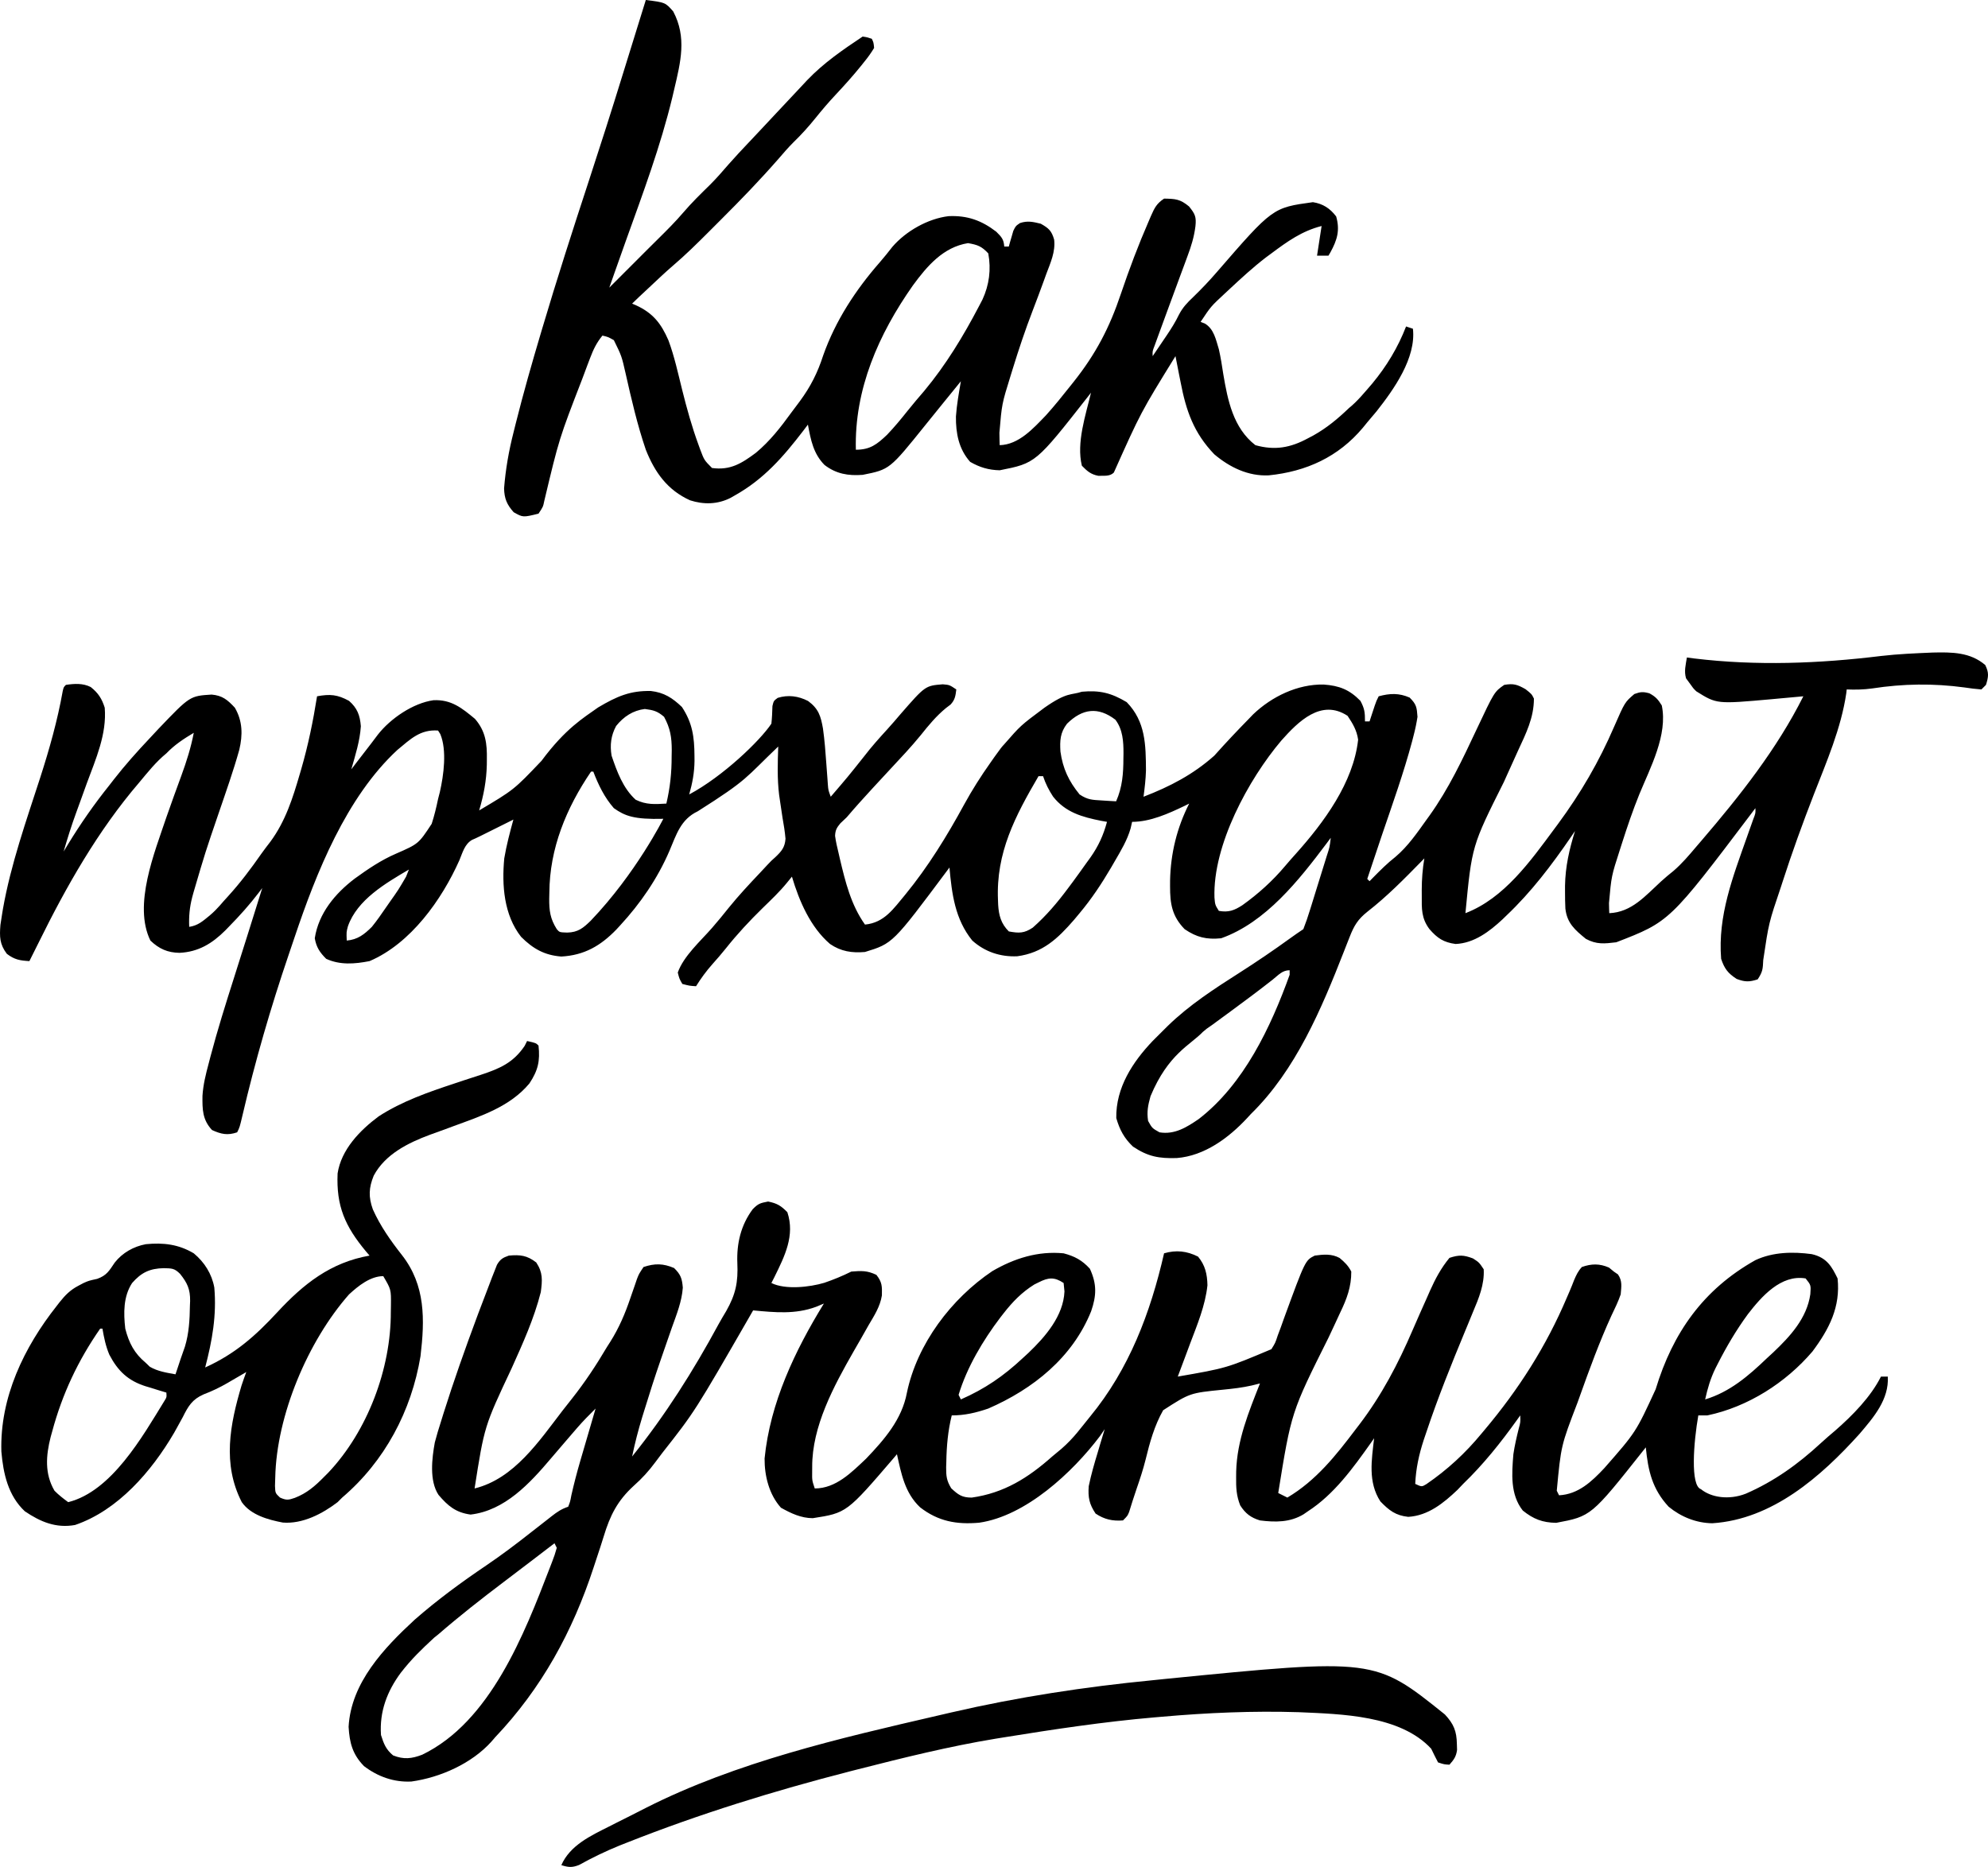 <?xml version="1.0" encoding="UTF-8" standalone="no"?>
<svg
   version="1.1"
   width="870.756"
   height="817.786"
   id="svg5"
   sodipodi:docname="how.svg"
   inkscape:version="1.4.2 (ebf0e940, 2025-05-08)"
   xmlns:inkscape="http://www.inkscape.org/namespaces/inkscape"
   xmlns:sodipodi="http://sodipodi.sourceforge.net/DTD/sodipodi-0.dtd"
   xmlns="http://www.w3.org/2000/svg"
   xmlns:svg="http://www.w3.org/2000/svg">
  <defs
     id="defs5" />
  <sodipodi:namedview
     id="namedview5"
     pagecolor="#ffffff"
     bordercolor="#000000"
     borderopacity="0.25"
     inkscape:showpageshadow="2"
     inkscape:pageopacity="0.0"
     inkscape:pagecheckerboard="0"
     inkscape:deskcolor="#d1d1d1"
     inkscape:zoom="0.37899106"
     inkscape:cx="52.771693"
     inkscape:cy="186.02022"
     inkscape:window-width="1552"
     inkscape:window-height="904"
     inkscape:window-x="0"
     inkscape:window-y="23"
     inkscape:window-maximized="0"
     inkscape:current-layer="svg5" />
  <path
     d="m 282.871,0 c 8.529,1.06 8.529,1.06 12,5 6.021,11.373 3.257,22.133 0.438,34.125 l -0.802,3.423 c -5.182,21.49 -12.938,42.228 -20.401,63.007 -1.657,4.622 -3.292,9.251 -4.922,13.882 -0.462,1.311 -0.924,2.622 -1.387,3.934 L 266.871,126 l 1.206,-1.206 c 9.243,-9.243 9.243,-9.243 11.088,-11.088 1.453,-1.454 2.906,-2.908 4.358,-4.363 1.587,-1.585 3.18,-3.164 4.777,-4.738 3.792,-3.75 7.543,-7.486 11.008,-11.543 3.669,-4.294 7.681,-8.214 11.719,-12.156 2.829,-2.825 5.428,-5.832 8.045,-8.854 2.855,-3.258 5.825,-6.403 8.799,-9.553 1.317,-1.398 2.633,-2.797 3.949,-4.195 l 2.025,-2.149 c 2,-2.127 3.993,-4.261 5.983,-6.397 3.122,-3.35 6.255,-6.688 9.4,-10.016 1.445,-1.533 2.88,-3.074 4.314,-4.617 7.269,-7.602 15.614,-13.315 24.328,-19.125 2.188,0.375 2.188,0.375 4,1 0.766,1.625 0.766,1.625 1,4 -1.332,2.2 -2.633,4.028 -4.25,6 l -1.371,1.726 c -3.594,4.464 -7.414,8.703 -11.332,12.882 -3.082,3.294 -5.972,6.689 -8.797,10.204 -3.016,3.746 -6.134,7.189 -9.586,10.531 -2.327,2.317 -4.442,4.797 -6.587,7.281 -7.998,9.146 -16.399,17.859 -25.003,26.431 -1.774,1.768 -3.542,3.542 -5.31,5.317 -5.184,5.187 -10.366,10.308 -15.951,15.068 -3.344,2.875 -6.536,5.916 -9.75,8.934 l -2.033,1.902 c -3.046,2.829 -3.046,2.829 -6.029,5.723 l 1.574,0.664 c 7.539,3.428 11.107,7.988 14.342,15.417 2.608,7.023 4.199,14.418 6.006,21.68 2.047,8.182 4.264,16.221 7.18,24.141 l 0.736,2.032 c 1.75,4.637 1.75,4.637 5.162,8.066 7.991,1.102 12.943,-1.971 19.219,-6.656 6.145,-5.106 10.88,-11.214 15.541,-17.643 1.212,-1.662 2.452,-3.299 3.698,-4.936 4.759,-6.471 7.772,-12.462 10.242,-20.086 5.373,-15.199 14.189,-28.671 24.742,-40.734 1.938,-2.231 3.753,-4.486 5.559,-6.82 5.933,-6.893 15.558,-12.357 24.621,-13.438 8.192,-0.364 14.404,1.845 20.879,6.812 2.323,2.323 3.262,3.285 3.5,6.5 h 2 l 0.516,-1.898 0.734,-2.477 0.703,-2.461 C 444.871,99 444.871,99 446.765,97.703 450.084,96.595 452.512,97.175 455.871,98 c 3.495,1.975 4.737,3.088 5.855,6.965 0.612,5.334 -1.573,10.059 -3.418,14.973 l -1.123,3.11 c -1.591,4.384 -3.228,8.749 -4.904,13.101 -3.21,8.341 -6.022,16.747 -8.66,25.289 l -1.035,3.341 c -3.773,12.169 -3.773,12.169 -4.84,24.784 l 0.055,3.129 0.07,2.309 c 8.35,-0.214 14.699,-7.318 20.199,-13.008 3.782,-4.184 7.299,-8.573 10.801,-12.992 l 1.28,-1.605 c 9.828,-12.353 15.83,-23.838 20.833,-38.772 3.627,-10.727 7.615,-21.302 12.137,-31.685 l 0.998,-2.329 c 1.586,-3.559 2.443,-5.403 5.752,-7.609 5.009,0.081 7.045,0.208 10.938,3.438 2.654,3.297 3.241,4.562 2.798,8.671 -0.585,4.653 -1.848,8.781 -3.501,13.153 l -0.834,2.282 c -0.874,2.385 -1.762,4.764 -2.65,7.144 -0.58,1.575 -1.16,3.149 -1.738,4.725 -1.129,3.071 -2.261,6.141 -3.396,9.21 -1.525,4.128 -3.041,8.258 -4.537,12.397 l -1.222,3.366 c -0.96,2.472 -0.96,2.472 -0.856,4.614 1.609,-2.372 3.212,-4.747 4.812,-7.125 l 1.369,-2.016 c 1.996,-2.971 3.795,-5.811 5.346,-9.047 1.677,-3.203 3.603,-5.206 6.223,-7.688 3.632,-3.522 7.05,-7.097 10.348,-10.93 24.446,-28.211 24.446,-28.211 42.09,-30.633 4.386,0.682 7.505,2.714 10.188,6.25 1.742,6.098 0.421,10.339 -2.5,15.684 L 581.871,112 h -5 l 2,-13 c -8.624,2.193 -14.981,6.766 -22,12 l -2.492,1.84 c -5.583,4.295 -10.732,9.051 -15.883,13.848 l -2.093,1.946 c -6.016,5.583 -6.016,5.583 -10.532,12.367 l 1.867,0.722 c 3.995,2.393 4.821,7.007 6.133,11.278 0.817,3.603 1.388,7.223 1.938,10.875 1.922,11.425 4.342,23.608 14.062,31.125 8.507,2.384 15.356,1.145 23,-3 l 2.438,-1.285 c 5.888,-3.303 10.664,-7.29 15.531,-11.957 3.725,-2.98 6.871,-6.882 10.219,-10.758 6.281,-7.566 11.266,-15.821 14.812,-25 l 3,1 c 1.456,12.813 -8.366,26.582 -15.938,36.188 -1.345,1.611 -2.7,3.216 -4.062,4.812 l -1.934,2.375 c -10.74,12.793 -24.75,19.167 -41.215,20.844 -9.016,0.428 -17.092,-3.514 -23.852,-9.219 -8.988,-9.371 -12.344,-19.012 -14.75,-31.562 l -0.668,-3.346 c -0.537,-2.696 -1.064,-5.393 -1.582,-8.092 -15.209,24.646 -15.209,24.646 -27,51 -1.831,1.831 -4.352,1.29 -6.797,1.426 -3.281,-0.634 -4.892,-2.055 -7.203,-4.426 -2.472,-10.088 1.675,-22.172 4,-32 l -1.363,1.766 C 453.673,202.869 453.673,202.869 437.871,206 c -4.882,-0.128 -8.715,-1.262 -12.938,-3.688 -5.004,-5.61 -6.301,-12.532 -6.23,-19.844 0.354,-5.2 1.292,-10.335 2.168,-15.469 l -1.051,1.294 -1.477,1.819 -1.638,2.018 c -1.189,1.464 -2.379,2.928 -3.57,4.391 -2.627,3.228 -5.253,6.457 -7.851,9.709 -15.607,19.413 -15.607,19.413 -27.414,21.77 -6.336,0.487 -11.652,-0.421 -16.734,-4.336 -4.894,-4.967 -6.015,-10.981 -7.266,-17.664 l -2.055,2.711 C 343.131,200.051 334.522,209.95 321.871,217 l -1.898,1.094 c -5.667,2.874 -11.755,2.985 -17.719,1.062 -9.89,-4.449 -15.475,-12.264 -19.383,-22.156 -3.73,-10.936 -6.326,-22.182 -8.857,-33.446 -1.727,-7.594 -1.727,-7.594 -5.143,-14.554 -2.557,-1.426 -2.557,-1.426 -5,-2 -2.541,3.082 -3.969,6.058 -5.383,9.785 l -1.336,3.507 c -0.469,1.256 -0.938,2.513 -1.406,3.77 l -0.726,1.934 c -10.127,26.174 -10.127,26.174 -16.614,53.379 -0.535,2.625 -0.535,2.625 -2.535,5.625 -6.808,1.674 -6.808,1.674 -10.875,-0.625 -2.982,-3.333 -4.086,-5.951 -4.209,-10.447 0.666,-8.422 2.064,-16.372 4.147,-24.553 l 0.944,-3.797 c 3.331,-13.288 7.083,-26.451 10.993,-39.578 l 0.579,-1.951 c 6.483,-21.843 13.465,-43.513 20.572,-65.16 5.036,-15.348 9.937,-30.729 14.699,-46.164 1.247,-4.04 2.501,-8.078 3.755,-12.115 C 278.611,13.741 280.742,6.871 282.871,0 Z M 399.883,124.988 C 384.802,146.42 374.184,170.516 374.871,197 c 6.253,0 9.222,-2.328 13.684,-6.57 3.202,-3.358 6.126,-6.886 9.004,-10.523 2.348,-2.95 4.791,-5.798 7.25,-8.656 9.5,-11.412 17.197,-24.108 24.062,-37.25 l 1.449,-2.773 c 2.978,-6.457 3.841,-13.201 2.551,-20.227 -2.94,-3.15 -4.702,-3.774 -8.875,-4.5 -10.849,1.736 -17.922,10.034 -24.113,18.488 z"
     fill="#000000"
     id="path1"
     sodipodi:nodetypes="ccccccccsccccccccccccccccccccccccccccccccccccccccccccccccccccccccccccccccccccccccccccccccccccccccccccccccccccccccccccccccccccccccscccccccccccccccccccccccccccccccccccccc" />
  <path
     d="m 846.586,285.84 c 8.324,-0.204 16.402,-0.181 22.973,5.473 1.663,3.404 1.426,5.108 0.312,8.688 l -2,2 c -2.529,-0.189 -4.938,-0.487 -7.438,-0.875 -13.596,-1.837 -26.807,-1.653 -40.359,0.43 -3.801,0.528 -7.376,0.602 -11.203,0.445 l -0.191,1.668 c -2.263,15.367 -8.629,29.968 -14.22,44.36 -4.924,12.677 -9.542,25.401 -13.714,38.347 l -0.691,2.132 c -5.32,15.727 -5.32,15.727 -7.747,32.055 -0.17,3.87 -0.231,5.128 -2.438,8.438 -3.695,1.176 -5.531,1.175 -9.188,-0.188 -3.842,-2.476 -5.377,-4.506 -6.812,-8.812 -1.511,-18.869 5.116,-35.828 11.29,-53.308 l 0.736,-2.089 c 0.672,-1.904 1.35,-3.806 2.028,-5.708 1.05,-2.704 1.05,-2.704 0.946,-4.895 l -1.766,2.352 c -35.812,47.356 -35.812,47.356 -59.172,56.398 -5.25,0.636 -8.638,1.017 -13.312,-1.5 -4.76,-3.894 -8.266,-6.859 -8.973,-13.272 -0.121,-2.434 -0.156,-4.853 -0.152,-7.291 l -0.004,-2.653 c 0.134,-8.408 1.879,-16.045 4.379,-24.034 l -1.723,2.527 C 679.7,378.867 670.762,390.667 659.871,401 l -1.727,1.676 c -5.754,5.353 -12.441,10.471 -20.586,10.824 -5.319,-0.721 -7.986,-2.547 -11.438,-6.5 -3.615,-4.82 -3.403,-8.953 -3.375,-14.75 l -0.012,-2.383 c 0.008,-4.726 0.352,-9.206 1.137,-13.867 l -1.294,1.326 c -7.56,7.72 -15.035,15.323 -23.569,21.975 -4.269,3.395 -5.911,6.113 -7.922,11.289 -0.531,1.346 -1.062,2.692 -1.593,4.037 l -0.832,2.133 C 578.809,441.929 567.525,468.789 547.871,488 l -1.562,1.703 c -8.133,8.752 -18.751,16.619 -30.891,17.566 -7.844,0.222 -12.585,-0.628 -19.172,-5.02 -3.867,-3.663 -5.842,-7.401 -7.312,-12.5 -0.221,-13.267 7.126,-24.514 15.957,-33.786 1.643,-1.673 3.306,-3.323 4.98,-4.964 l 1.547,-1.537 c 9.506,-9.278 20.523,-16.373 31.672,-23.489 7.47,-4.77 14.756,-9.718 21.934,-14.919 1.924,-1.388 3.874,-2.74 5.848,-4.055 1.102,-2.814 2.043,-5.553 2.918,-8.438 l 0.794,-2.533 c 0.552,-1.767 1.099,-3.536 1.641,-5.306 0.832,-2.716 1.678,-5.427 2.528,-8.138 0.534,-1.716 1.067,-3.432 1.6,-5.148 l 0.767,-2.469 c 1.285,-3.912 1.285,-3.912 1.753,-7.969 l -1.801,2.422 C 568.988,385.504 554.412,404.061 534.871,411 c -6.35,0.625 -10.705,-0.376 -16,-4 -5.521,-5.667 -6.39,-11.157 -6.375,-18.75 l 0.005,-2.523 c 0.228,-11.824 2.995,-23.169 8.37,-33.727 l -1.984,0.988 C 511.837,356.364 503.844,360 495.871,360 l -0.652,2.863 c -1.49,5.191 -4.211,9.679 -6.91,14.324 l -1.632,2.824 c -4.151,7.079 -8.528,13.686 -13.805,19.989 l -2.461,2.953 c -7.166,8.247 -13.711,14.42 -24.84,15.926 -7.383,0.331 -14.166,-1.918 -19.699,-6.879 -7.558,-9.319 -8.964,-20.432 -10,-32 l -1.019,1.37 c -23.808,31.896 -23.808,31.896 -35.981,35.63 -5.702,0.507 -10.546,-0.237 -15.312,-3.5 -8.614,-7.401 -13.51,-18.812 -16.688,-29.5 l -2.188,2.688 c -3.234,3.973 -6.945,7.467 -10.609,11.039 -5.773,5.647 -11.141,11.404 -16.172,17.738 -1.883,2.351 -3.835,4.604 -5.844,6.848 -2.724,3.072 -5.013,6.208 -7.188,9.688 -2.875,-0.188 -2.875,-0.188 -6,-1 -1.328,-2.305 -1.328,-2.305 -2,-5 2.562,-7.241 9.979,-13.78 14.996,-19.527 2.537,-2.912 4.971,-5.89 7.379,-8.91 4.286,-5.289 8.896,-10.237 13.578,-15.174 1.137,-1.2 2.264,-2.41 3.38,-3.628 1.667,-1.76 1.667,-1.76 3.467,-3.355 2.676,-2.556 4.116,-4.235 4.387,-8.009 -0.275,-3.115 -0.753,-6.133 -1.312,-9.209 -0.341,-2.223 -0.673,-4.447 -0.996,-6.672 l -0.488,-3.322 c -0.863,-7.043 -0.635,-14.116 -0.391,-21.193 -14.557,13.881 -12.957,14.266 -35.25,28.375 -7.488,3.558 -9.349,10.186 -12.426,17.402 -5.19,12.063 -12.686,22.97 -21.574,32.598 l -1.678,1.819 c -6.901,7.128 -14.038,11.248 -24.072,11.806 -7.367,-0.566 -12.403,-3.403 -17.625,-8.625 -7.559,-9.608 -8.481,-22.638 -7.375,-34.375 0.97,-5.751 2.459,-11.38 4,-17 l -3.359,1.68 C 208.871,367 208.871,367 206.74,367.908 c -3.224,1.885 -4.105,5.524 -5.494,8.842 -7.729,17.39 -21.398,36.592 -39.375,44.25 -6.488,1.274 -12.912,1.79 -19,-1 -2.839,-2.839 -4.31,-5.075 -5,-9 1.669,-10.94 8.888,-19.608 17.551,-26.176 5.721,-4.143 11.489,-8.053 17.988,-10.863 9.899,-4.326 9.899,-4.326 15.669,-13.094 1.165,-3.582 2.029,-7.181 2.792,-10.867 l 0.777,-3.016 c 1.691,-7.382 3.167,-18.309 0.207,-25.426 L 191.871,320 c -7.816,-0.556 -12.044,3.735 -17.812,8.496 -22.4,20.731 -35.543,53.831 -45.025,82.048 -0.855,2.543 -1.716,5.084 -2.582,7.623 -7.915,23.258 -14.685,46.601 -20.274,70.529 -1.201,5.093 -1.201,5.093 -2.306,7.304 -4.199,1.44 -7.01,0.822 -11,-1 -4.229,-4.52 -4.251,-9.061 -4.189,-14.966 0.306,-4.896 1.449,-9.465 2.717,-14.191 l 0.811,-3.126 c 3.043,-11.518 6.606,-22.87 10.224,-34.218 0.654,-2.067 1.307,-4.135 1.959,-6.203 1.249,-3.956 2.501,-7.91 3.756,-11.863 2.265,-7.137 4.497,-14.284 6.722,-21.434 l -1.457,1.923 c -4.059,5.311 -8.418,10.194 -13.106,14.952 l -1.604,1.657 c -5.76,5.753 -11.803,9.456 -20.083,9.843 -5.229,-0.078 -8.976,-1.758 -12.75,-5.375 -7.637,-15.593 1.859,-38.621 7,-54 2.139,-6.108 4.33,-12.197 6.573,-18.268 2.274,-6.213 4.181,-12.231 5.427,-18.732 -4.486,2.684 -8.35,5.209 -12,9 -4.605,3.77 -8.131,8.258 -11.938,12.812 -18.027,21.02 -31.854,45.403 -44.062,70.188 l -4,8 c -4.182,-0.246 -6.501,-0.621 -9.875,-3.188 -3.17,-4.196 -3.232,-7.489 -2.813,-12.676 0.214,-1.485 0.444,-2.968 0.688,-4.449 L 1.283,398.177 c 3.457,-19.602 10.205,-38.628 16.324,-57.528 4.019,-12.476 7.561,-25.005 9.869,-37.927 C 27.871,301 27.871,301 28.871,300 c 3.737,-0.551 7.428,-0.796 10.859,0.941 3.311,2.615 4.893,5.107 6.141,9.059 0.967,11.613 -3.945,22.527 -7.875,33.188 -0.965,2.662 -1.925,5.325 -2.883,7.989 -0.593,1.644 -1.19,3.286 -1.793,4.926 -2.035,5.573 -3.797,11.2 -5.449,16.898 l 1.836,-3.043 C 35.265,360.846 41.201,352.324 47.871,344 l 2.02,-2.605 c 4.891,-6.266 10.153,-12.158 15.604,-17.935 1.313,-1.392 2.614,-2.795 3.915,-4.198 13.772,-14.406 13.772,-14.406 23.273,-15.012 4.733,0.407 6.996,2.325 10.188,5.75 3.419,5.923 3.483,11.882 1.938,18.438 -2.614,9.354 -5.873,18.519 -9.011,27.706 -5.876,17.184 -5.876,17.184 -10.989,34.606 l -0.617,2.252 c -1.156,4.49 -1.506,8.409 -1.32,12.998 3.889,-0.576 6.011,-2.561 9,-5 3.738,-3.171 5.235,-5.472 7.938,-8.312 5.402,-5.913 10.12,-12.202 14.698,-18.768 1.269,-1.786 2.592,-3.513 3.935,-5.244 6.62,-8.998 9.768,-19.01 12.867,-29.613 l 0.635,-2.163 c 3.051,-10.524 5.208,-21.083 6.927,-31.9 5.701,-1.043 8.921,-0.773 14,2 3.615,3.152 4.801,6.324 5.184,11.109 -0.41,6.449 -2.414,12.702 -4.184,18.891 l 1.977,-2.598 c 2.253,-2.954 4.526,-5.893 6.806,-8.826 0.957,-1.24 1.897,-2.494 2.831,-3.752 5.477,-7.028 15.399,-13.851 24.379,-15.102 7.827,-0.369 12.461,3.434 18.176,8.168 4.683,5.392 5.331,10.876 5.207,17.734 l -0.018,2.365 c -0.154,6.954 -1.375,13.332 -3.357,20.01 15.207,-9.018 15.207,-9.018 27.312,-21.727 10.641,-14.336 18.457,-18.847 24.797,-23.386 8.313,-4.935 14.116,-7.393 23.105,-7.199 5.786,0.649 9.448,3.035 13.598,7 4.617,6.992 5.449,13.12 5.5,21.375 l 0.017,2.29 c -0.066,5.169 -0.913,9.676 -2.329,14.647 14.786,-7.901 30.997,-23.491 36,-31 0.293,-2.58 0.377,-5.129 0.461,-7.723 C 338.871,307 338.871,307 340.64,305.691 c 4.589,-1.423 9.037,-0.813 13.301,1.367 4.61,3.405 5.563,6.595 6.525,12.059 0.714,5.09 1.104,10.194 1.467,15.32 0.154,2.124 0.312,4.248 0.473,6.371 l 0.199,2.806 c 0.197,2.529 0.197,2.529 1.265,5.385 7.481,-8.706 7.481,-8.706 14.625,-17.688 3.187,-4.163 6.646,-8.031 10.184,-11.898 1.965,-2.165 3.864,-4.371 5.754,-6.602 10.848,-12.438 10.848,-12.438 18.5,-13.062 2.938,0.25 2.938,0.25 5.938,2.25 -0.343,2.811 -0.563,4.534 -2.531,6.633 l -1.969,1.492 c -4.323,3.555 -7.615,7.559 -11.094,11.926 -4.236,5.192 -8.842,10.047 -13.406,14.949 -2.085,2.248 -4.168,4.498 -6.25,6.75 l -1.535,1.66 C 378.274,349.543 374.514,353.716 370.871,358 l -2.777,2.633 c -1.609,1.947 -2.201,2.938 -2.329,5.482 0.342,2.498 0.864,4.878 1.481,7.323 l 0.607,2.661 c 2.404,10.176 4.886,20.302 11.018,28.902 8.502,-0.837 12.415,-6.886 17.637,-13.113 10.03,-12.256 18.232,-25.603 25.796,-39.485 3.506,-6.399 7.347,-12.443 11.567,-18.402 l 1.758,-2.508 c 2.96,-4.103 2.96,-4.103 4.242,-5.492 7.189,-8.188 6.899,-8.03 17.642,-16.027 9.982,-6.968 11.517,-5.359 16.358,-6.973 7.88,-0.716 12.857,0.534 19.625,4.562 8.294,8.513 8.377,18.697 8.444,29.981 -0.109,3.858 -0.568,7.63 -1.069,11.457 11.553,-4.445 21.738,-9.745 31,-18 5.583,-6.236 9.861,-10.743 15,-16 l 2.012,-2.094 c 8.193,-7.82 19.478,-13.269 30.875,-13.055 6.833,0.48 11.298,2.219 16.113,7.148 1.828,3.407 2,5.045 2,9 h 2 l 0.621,-1.898 0.816,-2.477 0.809,-2.461 C 602.871,307 602.871,307 603.871,305 c 4.918,-1.315 8.885,-1.489 13.562,0.562 2.998,2.998 3.136,4.254 3.438,8.438 -0.436,2.807 -0.97,5.391 -1.688,8.125 l -0.643,2.516 c -3.712,13.888 -8.58,27.468 -13.213,41.068 -2.185,6.419 -4.321,12.855 -6.457,19.291 l 1,1 1.504,-1.539 c 3.18,-3.222 6.3,-6.361 9.871,-9.148 5.451,-4.612 9.497,-10.541 13.625,-16.312 l 1.297,-1.791 c 8.392,-11.744 14.437,-24.565 20.539,-37.584 7.816,-16.595 7.816,-16.595 12.164,-19.625 4.052,-0.705 5.71,-0.164 9.312,1.875 2.688,2.125 2.688,2.125 3.688,4.125 0,8.429 -3.505,15.347 -6.973,22.839 -1.746,3.778 -3.445,7.577 -5.144,11.376 l -1.023,2.284 c -14.05,28.047 -14.05,28.047 -16.859,57.501 16.958,-6.495 28.497,-22.818 39,-37 l 1.492,-2.008 c 9.998,-13.55 18.037,-27.347 24.691,-42.806 4.651,-10.627 4.651,-10.627 8.816,-14.186 2.696,-0.974 3.746,-1.068 6.562,-0.312 2.764,1.488 3.789,2.665 5.438,5.312 2.704,12.887 -5.057,27.301 -9.833,38.919 -2.831,6.992 -5.245,14.085 -7.542,21.269 l -1.011,3.148 c -3.676,11.389 -3.676,11.389 -4.739,23.227 l 0.055,2.566 0.07,1.871 c 9.821,-0.409 15.764,-7.568 22.684,-13.906 1.797,-1.624 3.605,-3.157 5.504,-4.656 3.67,-3.181 6.687,-6.73 9.812,-10.438 l 2.504,-2.914 C 762.031,348.66 778.379,327.985 789.871,305 l -1.968,0.184 c -2.989,0.276 -5.979,0.546 -8.969,0.816 l -3.096,0.289 c -23.898,2.138 -23.898,2.138 -32.838,-3.461 -1.316,-1.266 -1.316,-1.266 -3.129,-3.828 l -1.375,-1.875 c -0.927,-3.153 -0.138,-5.92 0.375,-9.125 l 3.258,0.438 c 27.201,3.283 54.688,2.233 81.812,-1.096 7.532,-0.879 15.073,-1.175 22.645,-1.502 z M 269.871,318 c -2.272,4.185 -2.764,8.342 -2,13 2.341,6.932 5.042,14.331 10.562,19.312 4.616,2.266 8.408,1.982 13.438,1.688 1.638,-6.959 2.338,-13.545 2.312,-20.688 l 0.049,-2.721 c 0.004,-5.638 -0.652,-9.618 -3.361,-14.592 -2.879,-2.479 -4.663,-2.957 -8.438,-3.438 -5.19,0.637 -9.296,3.355 -12.562,7.438 z m 291.376,6.375 c -14.435,17.042 -30.078,45.885 -29.302,68.816 0.286,3.19 0.286,3.19 1.926,5.809 4.295,0.752 6.774,-0.213 10.312,-2.5 6.949,-4.976 13.188,-10.59 18.688,-17.133 1.555,-1.84 3.135,-3.635 4.75,-5.422 12.254,-13.696 25.177,-31.131 27.25,-49.945 -0.601,-4.139 -2.336,-7.004 -4.625,-10.438 -11.518,-7.578 -21.564,2.446 -28.999,10.813 z M 467.371,317 c -3.025,3.907 -3.182,7.398 -2.891,12.227 1.052,7.467 3.637,12.95 8.391,18.773 3.522,2.348 5.508,2.377 9.688,2.625 l 3.574,0.227 2.738,0.148 c 2.748,-6.229 3.181,-12.195 3.188,-18.938 l 0.037,-2.053 c 0.015,-5.198 -0.302,-10.495 -3.557,-14.752 -7.545,-5.773 -14.41,-4.904 -21.168,1.742 z m -208.5,21 c -10.838,15.957 -18.136,33.621 -18.25,53 l -0.062,2.656 c -0.032,5.231 0.427,8.797 3.312,13.344 1.191,1.391 1.191,1.391 4.562,1.5 4.732,-0.101 6.997,-1.968 10.309,-5.195 19.889,-20.8 31.792,-44.641 31.792,-44.641 -12.808,0.333 -16.815,-1.225 -21.663,-4.664 -4.131,-4.714 -6.774,-10.187 -9,-16 z m 196,2 c -10.246,17.547 -18.663,33.542 -17.75,54.25 l 0.078,2.08 c 0.294,4.707 1.275,8.273 4.672,11.67 4.416,0.803 6.689,0.878 10.473,-1.656 5.912,-5.19 10.844,-11.045 15.527,-17.344 l 2.062,-2.762 c 2.008,-2.727 3.979,-5.476 5.938,-8.238 l 1.73,-2.379 c 3.506,-4.978 5.685,-9.741 7.27,-15.621 l -2.527,-0.445 c -8.37,-1.668 -15.636,-3.686 -21.098,-10.617 -1.9,-2.936 -3.267,-5.614 -4.375,-8.938 z m -429,34 1,2 z m 153.226,6.887 c -10.242,6.056 -22.603,13.174 -26.703,24.851 -0.674,2.524 -0.674,2.524 -0.523,6.262 4.819,-0.425 7.675,-2.69 11,-6 2.217,-2.731 4.207,-5.594 6.188,-8.5 l 1.576,-2.262 c 3.869,-5.467 3.869,-5.467 7.236,-11.238 z M 557.433,429.125 c -5.796,4.547 -11.686,8.953 -17.625,13.312 l -2.488,1.827 c -1.485,1.09 -2.971,2.18 -4.458,3.269 L 530.871,449 528.615,450.563 526.871,452 c -5.436,5.715 -15.219,9.641 -22.938,28.188 -1.102,3.954 -1.676,6.747 -1.062,10.812 1.77,3.187 1.77,3.187 5,5 6.614,1.113 11.972,-2.242 17.238,-5.863 C 544.825,474.883 556.573,450.023 564.871,427 v -2 c -3.237,0 -4.94,2.146 -7.438,4.125 z"
     fill="#000000"
     id="path2"
     sodipodi:nodetypes="ccccccccccccccccccccccccccccccccccccccccccccccccccccsccccccccccccccccccccccccsccccccccccccccccccccccccscccccccccccccccccccccccccccccccccccccccccccccccccccccccccccccccccccccccccccccccccccccccccccccccccccccccccsccccccccccccccccccccccccccccccccccccccccccccccccccccccccccccccccccccccccccccccccccccccccccccccccccccccccccccccccccccccccccccccccccccccccccccccccccccccccc" />
  <path
     d="m 230.871,456 c 3.875,0.875 3.875,0.875 5,2 0.749,6.739 -0.224,10.922 -3.988,16.582 -8.487,10.2 -21.242,14.305 -33.301,18.73 l -3.433,1.278 c -2.253,0.835 -4.511,1.655 -6.776,2.456 -9.598,3.551 -19.697,8.555 -24.693,17.961 -2.166,5.337 -2.326,9.28 -0.371,14.742 3.237,7.263 7.851,13.804 12.754,20.035 10.345,13.241 10.024,28.233 8.121,44.277 -3.982,24.03 -15.667,46.053 -34.312,61.938 l -2,2 c -6.695,5.114 -15.355,9.632 -24,8.938 -6.471,-1.234 -14.016,-3.305 -17.973,-8.938 -8.575,-16.694 -5.178,-34.036 -0.094,-51.141 0.647,-1.968 1.347,-3.917 2.066,-5.859 l -2.746,1.609 c -1.23,0.714 -2.461,1.427 -3.691,2.141 l -1.795,1.055 c -3.421,1.976 -6.743,3.574 -10.439,4.977 -5.02,2.189 -6.766,5.191 -9.141,9.969 -0.835,1.534 -1.677,3.064 -2.527,4.59 l -1.308,2.351 c -9.794,16.727 -24.492,33.879 -43.352,40.309 -8.331,1.502 -15.145,-1.361 -22,-6 C 3.544,655.134 1.425,645.478 0.597,635.801 -0.091,612.171 10.46,590.205 24.871,572 l 1.254,-1.62 c 2.44,-3.067 4.651,-5.302 8.121,-7.13 l 2.355,-1.246 C 38.871,561 38.871,561 42.558,560.188 c 4.216,-1.511 5.263,-3.544 7.707,-7.148 3.38,-4.292 8.258,-7.034 13.605,-8.039 7.664,-0.747 14.307,0.019 21,4 4.688,3.907 7.901,8.968 9,15 1.055,12.192 -0.916,23.229 -4,35 13.066,-5.927 21.903,-13.726 31.54,-24.136 C 132.934,562.422 144.761,553.008 161.871,550 l -1.574,-1.836 C 151.138,537.16 147.244,528.332 147.871,514 c 1.597,-10.466 9.78,-18.895 18,-25 10.172,-6.601 21.721,-10.601 33.164,-14.391 1.299,-0.434 2.598,-0.868 3.897,-1.302 2.585,-0.863 5.176,-1.702 7.772,-2.529 8.235,-2.731 14.122,-5.261 19.104,-12.653 z M 57.871,562 c -3.877,5.894 -3.787,13.206 -3,20 1.611,6.245 3.955,10.838 9,15 l 1.75,1.688 c 3.494,2.038 7.301,2.595 11.25,3.312 l 0.586,-1.758 0.789,-2.367 0.828,-2.5 c 0.618,-1.841 1.264,-3.673 1.922,-5.5 1.781,-5.853 2.101,-11.851 2.188,-17.938 l 0.088,-2.064 c 0.064,-5.133 -1.224,-7.907 -4.4,-11.873 -2.527,-2.527 -3.612,-2.383 -7.125,-2.5 -6.131,0.129 -9.839,1.89 -13.875,6.5 z m 95,5 c -18.02,20.466 -31.752,52.999 -32.312,80.25 l -0.113,3.641 c 0.138,3.154 0.138,3.154 2.18,5.086 2.74,1.249 3.682,1.13 6.496,0.148 5.239,-2.024 8.851,-5.156 12.75,-9.125 l 1.996,-2 c 17.138,-18.174 27.401,-45.498 27.316,-70.312 l 0.049,-2.916 c 0.074,-6.929 0.074,-6.929 -3.361,-12.771 -5.639,0 -10.96,4.27 -15,8 z M 43.871,582 c -9.678,13.942 -16.59,28.6 -21,45 l -0.684,2.453 c -2.059,8.122 -2.696,16.101 1.684,23.547 1.9,1.905 3.818,3.4 6,5 19.054,-4.763 32.562,-28.789 42.073,-44.235 1.082,-1.728 1.082,-1.728 0.927,-3.765 l -3.07,-0.918 c -1.352,-0.422 -2.703,-0.846 -4.055,-1.27 l -2.016,-0.596 c -7.655,-2.439 -12.102,-6.67 -15.824,-13.791 -1.599,-3.747 -2.335,-7.418 -3.035,-11.426 z"
     fill="#000000"
     id="path3"
     sodipodi:nodetypes="cccccccccccccccccccccccccccccccccccccccccccccccccccccccccccccccccccccccccccccccccccc" />
  <path
     d="m 336.433,526.312 c 3.915,0.783 5.672,1.841 8.438,4.688 3.4,10.199 -1.187,19.275 -5.668,28.395 L 337.871,562 c 6.095,3.047 16.773,1.818 23.168,-0.082 4.055,-1.384 7.999,-3.002 11.832,-4.918 4.444,-0.364 6.971,-0.493 11,1.438 2.524,3.234 2.503,4.997 2.406,8.996 -0.774,4.892 -3.352,8.855 -5.843,13.066 -1.109,1.958 -2.217,3.916 -3.324,5.875 -1.079,1.875 -2.158,3.75 -3.238,5.625 -8.663,15.171 -18.227,32.806 -18.125,50.625 l -0.012,2.062 c -0.047,3.782 -0.047,3.782 1.137,7.312 9.255,0 16.099,-7.018 22.5,-13.062 8.046,-8.423 15.674,-17.184 17.859,-28.859 4.457,-21.415 19.46,-41.209 37.391,-53.266 9.699,-5.64 20.017,-8.89 31.25,-7.812 4.856,1.287 8.112,3.023 11.5,6.75 3.106,6.729 2.915,11.761 0.559,18.621 -8.175,20.302 -25.372,34.054 -45.059,42.629 -5.399,1.841 -10.293,3 -16,3 -1.669,6.764 -2.262,13.433 -2.375,20.375 l -0.078,2.341 c -0.013,3.853 0.18,5.834 2.227,9.198 3.062,2.868 4.717,4.084 8.969,4.09 14.169,-1.996 24.713,-8.637 35.258,-18.004 1.353,-1.126 2.707,-2.251 4.062,-3.375 5.565,-4.854 8.453,-9.149 12.516,-14.087 17.12,-20.781 26.454,-45.469 32.422,-71.538 5.309,-1.549 9.987,-1.007 14.875,1.438 3.151,3.799 4.017,7.665 4.125,12.562 -0.957,8.94 -4.477,17.279 -7.625,25.625 -0.522,1.399 -1.042,2.799 -1.562,4.199 -1.263,3.395 -2.535,6.786 -3.812,10.176 21.296,-3.696 21.296,-3.696 41,-12 1.711,-2.727 1.711,-2.727 2.781,-5.996 l 1.363,-3.635 c 0.453,-1.268 0.905,-2.537 1.355,-3.807 9.331,-25.478 9.331,-25.478 13.5,-27.562 3.794,-0.531 7.463,-0.851 10.891,1.047 2.15,1.774 3.856,3.446 5.109,5.953 0.046,6.626 -1.972,12 -4.812,17.875 -0.818,1.764 -1.636,3.528 -2.453,5.293 -0.911,1.944 -1.823,3.888 -2.734,5.832 -16.285,32.588 -16.285,32.588 -22,68 l 4,2 c 12.622,-7.5 21.282,-18.463 30,-30 l 1.475,-1.92 c 9.772,-12.814 17.024,-26.632 23.367,-41.396 2.093,-4.852 4.246,-9.675 6.408,-14.497 l 1.213,-2.767 c 2.368,-5.286 4.842,-9.938 8.537,-14.421 4.187,-1.37 6.196,-1.304 10.312,0.25 2.688,1.75 2.688,1.75 4.688,4.75 0.366,6.636 -2.147,12.678 -4.684,18.668 -0.766,1.868 -1.533,3.736 -2.299,5.604 l -1.217,2.929 c -6.019,14.519 -11.885,29.075 -16.863,43.987 l -1.207,3.55 c -2.099,6.434 -3.418,12.494 -3.731,19.263 2.857,1.336 2.857,1.336 4.91,0.102 9.145,-6.274 17.051,-13.547 24.09,-22.102 l 1.402,-1.668 c 14.912,-17.739 26.969,-36.573 36.043,-57.996 l 1.156,-2.667 c 0.705,-1.651 1.38,-3.316 2.018,-4.994 0.952,-2.223 1.74,-3.896 3.381,-5.675 4.249,-1.495 7.756,-1.541 11.875,0.25 l 2.125,1.75 1.812,1.25 c 1.978,2.915 1.474,5.285 1.188,8.75 -1.101,3.222 -2.595,6.243 -4.062,9.312 -5.277,11.563 -9.608,23.411 -13.875,35.375 l -0.995,2.767 c -7.207,18.775 -7.207,18.775 -9.068,38.545 l 1,2 c 8.422,-0.432 14.297,-5.996 19.812,-11.875 13.85,-15.783 13.85,-15.783 22.5,-34.562 7.508,-24.771 20.844,-43.731 43.688,-56.562 7.802,-3.637 16.544,-3.723 24.643,-2.643 6.745,1.503 8.889,5.626 11.357,10.643 1.325,12.509 -3.663,22.151 -11,32 -11.676,13.691 -28.263,24.276 -46,28 h -4 c -2.042,11.635 -3.583,30.822 1.169,32.332 4.376,3.586 12.175,4.887 19.658,1.951 12.443,-5.42 22.889,-12.94 32.837,-22.135 2.09,-1.922 4.227,-3.758 6.398,-5.586 7.436,-6.49 15.477,-14.641 19.938,-23.562 h 3 c 0.569,10.001 -6.182,17.827 -12.402,25.117 -16.901,18.757 -38.208,37.438 -64.473,39.133 -7.066,-0.11 -13.698,-2.788 -19.125,-7.25 -7.184,-7.748 -8.999,-15.773 -10,-26 l -1.035,1.31 c -22.887,28.867 -22.887,28.867 -38.215,31.752 -5.987,-0.1 -9.97,-1.631 -14.625,-5.375 -5.55,-7.019 -4.824,-16.177 -4.125,-24.688 0.559,-3.789 1.42,-7.491 2.344,-11.207 0.771,-2.802 0.771,-2.802 0.656,-5.793 l -1.434,2.02 C 657.249,632.038 649.752,641.434 640.871,650 l -2.5,2.625 c -6.099,5.794 -12.842,11.3 -21.562,11.812 -5.583,-0.62 -8.343,-2.798 -12.188,-6.75 -5.519,-8.475 -3.841,-18.179 -2.75,-27.688 l -1.328,1.914 C 592.72,642.949 584.37,654.574 572.871,662 l -1.875,1.301 c -5.945,3.604 -12.365,3.543 -19.125,2.699 -3.995,-1.216 -6.371,-3.014 -8.652,-6.59 -1.686,-4.265 -1.843,-7.804 -1.785,-12.348 l 0.023,-2.54 C 541.811,630.91 546.935,618.52 551.871,606 l -3.539,0.883 c -4.235,0.962 -8.414,1.437 -12.734,1.859 -14.417,1.441 -14.417,1.441 -26.122,8.99 -3.855,6.78 -5.866,14.105 -7.702,21.646 -1.102,4.422 -2.525,8.684 -4.014,12.988 -1.133,3.287 -2.171,6.6 -3.194,9.923 C 493.871,664 493.871,664 491.871,666 c -4.601,0.353 -8.172,-0.448 -12,-3 -2.753,-4.13 -3.367,-7.061 -3,-12 1.055,-5.096 2.482,-10.024 4,-15 l 0.937,-3.188 c 0.672,-2.276 1.359,-4.546 2.062,-6.812 l -2.125,3.125 c -11.958,15.832 -32.46,34.959 -52.875,37.875 -9.874,0.868 -17.936,-0.581 -25.875,-6.75 -6.639,-6.265 -8.225,-14.612 -10.125,-23.25 l -1.18,1.398 c -20.843,24.3 -20.843,24.3 -35.695,26.621 -5.206,-0.048 -9.468,-2.099 -13.938,-4.582 -5.189,-5.782 -7.221,-13.925 -7.164,-21.574 2.413,-24.37 13.287,-47.231 25.977,-67.863 l -3.438,1.438 c -9.154,3.371 -17.975,2.449 -27.562,1.562 l -1.047,1.822 c -24.467,42.487 -24.467,42.487 -38.738,60.621 -1.054,1.351 -2.075,2.727 -3.09,4.108 -2.846,3.852 -5.801,7.074 -9.389,10.262 -7.197,6.58 -10.399,13.019 -13.198,22.252 -0.916,3.015 -1.915,6.001 -2.909,8.991 -0.501,1.508 -0.998,3.018 -1.491,4.529 -9.196,28.101 -22.736,52.933 -43.138,74.415 l -1.617,1.879 c -8.67,9.64 -22.404,15.727 -35.066,17.496 -7.633,0.381 -14.689,-2.123 -20.754,-6.75 -5.015,-5.138 -6.336,-10.177 -6.746,-17.215 1.04,-19.315 15.527,-34.543 28.996,-46.973 9.906,-8.648 20.326,-16.312 31.215,-23.664 6.884,-4.663 13.446,-9.622 19.972,-14.773 2.37,-1.861 4.746,-3.713 7.125,-5.562 l 1.652,-1.303 c 2.417,-1.88 4.29,-3.156 7.223,-4.134 0.875,-2.241 0.875,-2.241 1.395,-5.047 1.141,-5.024 2.42,-9.964 3.867,-14.906 l 0.598,-2.053 c 0.607,-2.082 1.218,-4.163 1.828,-6.244 0.42,-1.439 0.84,-2.878 1.26,-4.316 1.015,-3.479 2.033,-6.956 3.053,-10.434 -2.8,2.769 -5.551,5.539 -8.121,8.523 l -1.646,1.906 -1.67,1.945 -1.658,1.922 c -2.167,2.514 -4.334,5.028 -6.475,7.563 -9.293,10.978 -20.228,22.833 -35.179,24.577 -6.498,-0.875 -9.942,-3.801 -14.051,-8.621 -4.098,-6.207 -2.883,-16.059 -1.623,-22.988 0.817,-3.127 1.743,-6.191 2.736,-9.266 l 1.075,-3.464 C 198.724,604.927 203.687,590.923 208.871,577 l 0.703,-1.892 c 1.547,-4.153 3.13,-8.29 4.735,-12.42 l 1.214,-3.2 1.157,-2.914 0.994,-2.544 c 1.451,-2.461 2.529,-3.088 5.198,-4.03 5.001,-0.455 7.991,-0.093 12,3 2.956,4.435 2.69,7.782 2,13 -2.951,11.659 -7.905,22.517 -12.814,33.457 -11.917,25.318 -11.917,25.318 -16.186,52.543 17.371,-4.271 28.228,-20.738 38.627,-34.229 1.325,-1.71 2.667,-3.406 4.014,-5.1 5.725,-7.24 10.667,-14.719 15.359,-22.672 l 1.419,-2.218 c 3.883,-6.169 6.498,-12.329 8.831,-19.22 0.668,-1.937 1.34,-3.874 2.016,-5.809 l 0.868,-2.552 C 279.871,558 279.871,558 281.871,555 c 4.915,-1.638 8.587,-1.602 13.375,0.438 2.92,2.85 3.498,4.581 3.83,8.598 -0.421,6.091 -2.764,11.833 -4.802,17.546 -1.138,3.191 -2.237,6.396 -3.338,9.601 -0.556,1.617 -1.114,3.233 -1.674,4.849 -2.484,7.176 -4.792,14.395 -7.016,21.656 l -0.963,3.103 c -1.741,5.697 -3.199,11.376 -4.412,17.209 14.604,-18.207 26.734,-37.379 37.832,-57.887 1.078,-1.951 2.205,-3.861 3.355,-5.77 4.219,-7.417 5.276,-12.764 4.902,-21.076 -0.344,-8.551 1.537,-16.616 6.723,-23.58 2.407,-2.443 3.188,-2.688 6.75,-3.375 z m 118.562,35.375 -1.93,0.949 c -5.478,3.402 -9.582,7.634 -13.508,12.676 l -1.424,1.826 C 430.57,587.097 423.489,598.981 419.871,611 l 1,2 c 10.509,-4.616 18.639,-10.197 27,-18 l 2.602,-2.391 c 7.418,-7.095 15.31,-16.185 15.773,-26.922 L 465.871,562 c -4.074,-2.716 -6.695,-2.436 -10.875,-0.312 z m 310.584,13.983 c -5.047,6.883 -9.34,14.166 -13.209,21.767 l -0.989,1.932 c -2.178,4.454 -3.439,8.79 -4.511,13.63 10.8,-3.268 18.985,-10.305 27,-18 l 2.824,-2.598 c 7.429,-7.044 14.722,-14.951 16.238,-25.465 0.292,-3.992 0.292,-3.992 -2.062,-6.938 -10.816,-1.803 -19.325,7.951 -25.291,15.67 z M 242.871,676 l -2.98,2.281 -1.997,1.528 c -1.498,1.146 -2.996,2.293 -4.494,3.44 -4.282,3.277 -8.572,6.542 -12.876,9.79 -9.795,7.401 -19.374,14.921 -28.652,22.961 l -1.676,1.338 c -5.622,5.182 -9.871,9.279 -14.663,15.417 -6.014,8.133 -9.365,17.03 -8.66,27.244 1.238,3.911 2.152,6.29 5.312,8.938 4.669,1.846 8.145,1.464 12.75,-0.312 29.805,-14.401 44.694,-52.79 55.812,-81.688 l 1.03,-2.667 c 1.174,-3.097 1.174,-3.097 2.095,-6.271 z"
     fill="#000000"
     id="path4"
     sodipodi:nodetypes="cccccccccccccccccccccccccccccccccccccccccccccccccccccccccccccccsccccccccccccccccccccccccccccccccccccccccccccccccccccccccccccccccccccccccccccccccccccccccccccccccccccccccccccccccccccccccccccccccccccccccccccccccccccccccccccccccccscccccccccccc" />
  <path
     d="m 632.871,751 c 3.874,4.164 5.148,7.295 5.25,12.938 0.026,0.855 0.052,1.709 0.078,2.59 -0.389,2.934 -1.395,4.28 -3.328,6.473 -2.312,-0.125 -2.312,-0.125 -5,-1 -1.036,-1.982 -2.031,-3.985 -3,-6 -13.617,-14.721 -39.408,-15.16 -58,-16 -20.077,-0.626 -40.002,0.24 -60,2 -1.135,0.097 -2.27,0.193 -3.439,0.292 -21.99,1.914 -43.779,5.188 -65.561,8.708 -1.261,0.204 -2.522,0.407 -3.821,0.617 -20.31,3.354 -40.245,8.303 -60.179,13.383 -1.206,0.307 -2.412,0.614 -3.654,0.93 -33.162,8.523 -66.074,18.693 -97.909,31.32 -0.98,0.388 -1.961,0.776 -2.971,1.176 -6.14,2.486 -11.954,5.325 -17.756,8.526 -3.086,1.193 -4.595,1.012 -7.711,0.048 3.805,-8.671 12.877,-12.905 20.938,-16.938 1.026,-0.521 2.052,-1.042 3.108,-1.578 2.055,-1.039 4.113,-2.071 6.174,-3.097 2.288,-1.141 4.561,-2.304 6.831,-3.48 39.627,-20.067 84.738,-30.462 127.746,-40.397 2.04,-0.471 4.078,-0.946 6.117,-1.422 29.009,-6.714 58.461,-11.21 88.086,-14.087 1.741,-0.18 3.482,-0.359 5.223,-0.539 92.055,-9.13 92.055,-9.13 122.777,15.539 z"
     fill="#000000"
     id="path5" />
</svg>
